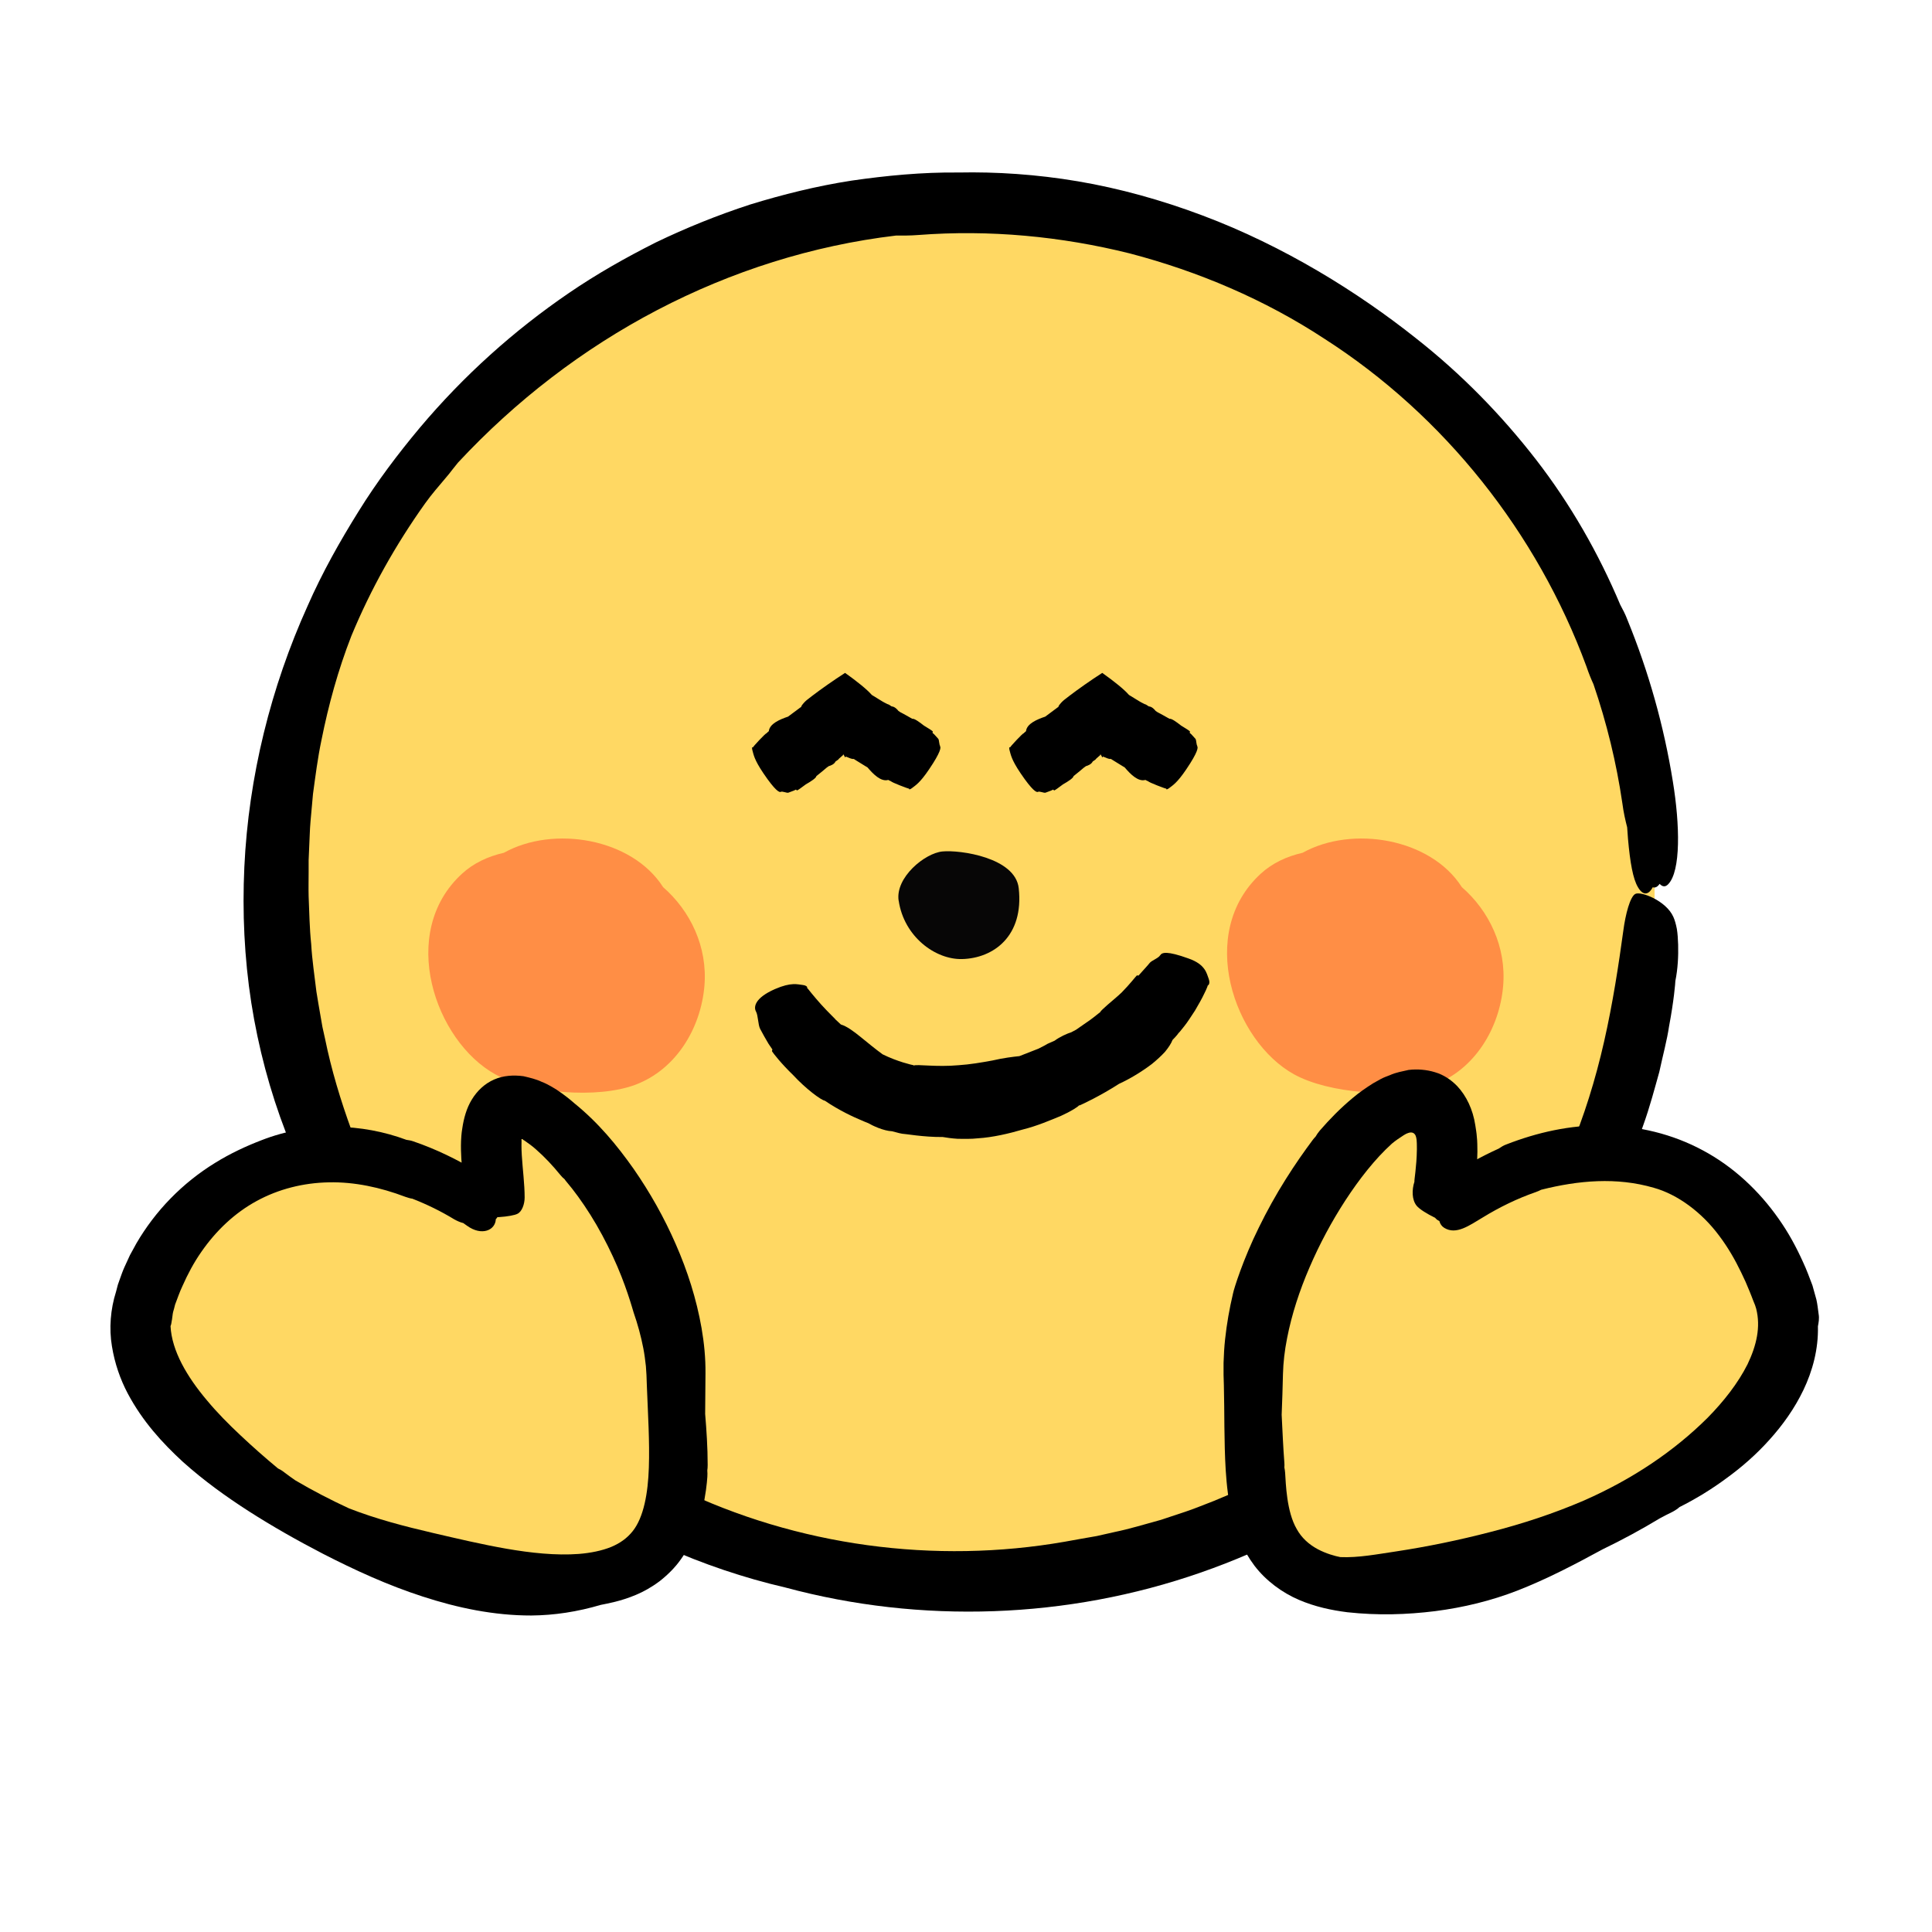 <svg width="83" height="83" viewBox="0 0 83 83" fill="none" xmlns="http://www.w3.org/2000/svg">
<path d="M41.496 68.008C57.836 68.008 71.083 54.739 71.083 38.371C71.083 22.003 57.836 8.735 41.496 8.735C25.156 8.735 11.91 22.003 11.91 38.371C11.91 54.739 25.156 68.008 41.496 68.008Z" fill="#FFD863"/>
<path d="M71 38.118C71.103 38.151 71.205 38.107 71.299 37.971C71.42 38.102 71.544 38.113 71.663 37.991C72.218 37.426 72.169 35.426 71.868 33.581C71.486 31.199 70.829 28.861 69.915 26.628C69.824 26.382 69.71 26.174 69.606 25.978C68.677 23.773 67.476 21.668 65.99 19.747C64.504 17.83 62.783 16.065 60.831 14.532C58.348 12.557 55.16 10.568 51.653 9.254C49.904 8.595 48.093 8.092 46.311 7.79C44.53 7.488 42.787 7.378 41.188 7.411C39.616 7.394 38.078 7.544 36.581 7.76C35.084 7.992 33.634 8.354 32.228 8.786C30.828 9.242 29.477 9.788 28.173 10.416C26.884 11.066 25.63 11.774 24.445 12.585C22.075 14.203 19.923 16.134 18.034 18.378C17.095 19.501 16.197 20.688 15.402 21.972C14.604 23.253 13.847 24.592 13.214 26.033C11.64 29.517 10.679 33.359 10.497 37.252C10.406 39.197 10.497 41.153 10.795 43.076C11.096 44.996 11.596 46.877 12.287 48.667C13.132 50.892 14.314 52.928 15.653 54.834C15.847 55.133 16.09 55.545 16.424 56.01C16.587 56.245 16.764 56.5 16.949 56.771C17.148 57.034 17.357 57.31 17.578 57.601C18.47 58.749 19.597 60.03 20.832 61.2C22.069 62.368 23.409 63.411 24.596 64.224C24.895 64.424 25.182 64.615 25.45 64.792C25.726 64.958 25.988 65.112 26.226 65.256C26.701 65.55 27.113 65.76 27.408 65.909C27.618 66.017 27.817 66.111 28.002 66.192C28.157 66.283 28.336 66.358 28.527 66.443C30.212 67.196 31.96 67.788 33.739 68.2C39.564 69.772 45.864 69.553 51.575 67.561C57.293 65.583 62.364 61.834 65.949 56.995C66.703 56.005 67.636 54.682 68.468 53.163C69.302 51.65 70.045 49.957 70.591 48.352C70.879 47.553 71.083 46.767 71.285 46.05C71.442 45.323 71.619 44.67 71.702 44.102C71.915 42.974 71.973 42.227 71.975 42.141C72.08 41.626 72.108 41.073 72.094 40.583C72.086 40.34 72.072 40.11 72.039 39.908C72 39.706 71.951 39.529 71.89 39.394C71.583 38.694 70.489 38.279 70.255 38.403C70.031 38.519 69.832 39.272 69.738 39.989C69.539 41.444 69.288 43.095 68.915 44.739C68.545 46.379 68.037 48.006 67.443 49.398C65.96 52.842 63.781 55.98 61.085 58.575C60.905 58.746 60.751 58.907 60.613 59.062C60.519 59.145 60.428 59.236 60.32 59.327C59.425 60.155 58.19 61.156 56.76 62.08C55.334 63.01 53.713 63.848 52.147 64.482C51.752 64.631 51.371 64.794 50.99 64.922C50.609 65.049 50.236 65.173 49.88 65.292C49.156 65.492 48.496 65.691 47.913 65.81C47.623 65.873 47.355 65.934 47.115 65.99C46.872 66.031 46.654 66.07 46.468 66.103C46.096 66.169 45.844 66.214 45.745 66.233C40.168 67.207 34.249 66.424 29.104 63.928C23.947 61.458 19.586 57.33 16.819 52.314C16.156 51.105 15.568 49.857 15.104 48.565C14.634 47.276 14.236 45.962 13.963 44.62L13.852 44.119L13.764 43.613C13.709 43.275 13.643 42.941 13.593 42.6C13.513 41.92 13.408 41.245 13.369 40.558C13.297 39.878 13.289 39.192 13.259 38.505C13.25 38.162 13.259 37.819 13.259 37.476V36.959L13.281 36.444C13.303 36.054 13.306 35.664 13.341 35.277C13.377 34.889 13.413 34.499 13.446 34.112C13.551 33.343 13.648 32.568 13.808 31.807C14.112 30.283 14.526 28.778 15.095 27.32C15.927 25.308 16.998 23.402 18.261 21.629C18.537 21.241 18.852 20.882 19.158 20.519C19.258 20.403 19.349 20.29 19.432 20.179C19.52 20.074 19.6 19.974 19.675 19.875C22.155 17.21 25.052 14.983 28.239 13.318C31.427 11.652 34.904 10.546 38.489 10.12C38.771 10.12 39.094 10.125 39.461 10.095C42.505 9.862 45.582 10.15 48.543 10.889C51.493 11.663 54.337 12.872 56.892 14.549C62.041 17.847 66.04 22.89 68.153 28.628C68.252 28.922 68.354 29.171 68.457 29.395C69.025 31.055 69.443 32.767 69.697 34.505C69.749 34.909 69.829 35.249 69.904 35.542L69.94 36.04C70.031 37.064 70.155 37.756 70.365 38.11C70.567 38.464 70.81 38.478 70.998 38.124L71 38.118Z" fill="black"/>
<path d="M28.483 38.105C27.143 36.011 23.779 35.449 21.647 36.636C20.965 36.791 20.346 37.079 19.852 37.532C17.076 40.069 18.689 44.726 21.282 46.156C22.763 46.972 25.682 47.213 27.303 46.599C29.052 45.938 30.107 44.17 30.262 42.36C30.405 40.684 29.662 39.132 28.48 38.105H28.483Z" fill="#FF8E45"/>
<path d="M62.797 38.105C61.458 36.011 58.094 35.449 55.961 36.636C55.279 36.791 54.661 37.079 54.166 37.532C51.39 40.069 53.003 44.726 55.597 46.156C57.077 46.972 59.997 47.213 61.618 46.599C63.366 45.938 64.421 44.17 64.576 42.36C64.72 40.684 63.977 39.132 62.794 38.105H62.797Z" fill="#FF8E45"/>
<path d="M49.843 41.034C49.78 41.158 49.487 41.258 49.396 41.363C49.291 41.496 49.166 41.623 49.053 41.753C49.053 41.753 48.998 41.814 48.91 41.913C48.874 41.902 48.849 41.9 48.835 41.911C48.78 41.963 48.545 42.273 48.189 42.636C47.984 42.832 47.761 43.009 47.589 43.161C47.424 43.316 47.288 43.421 47.269 43.479C47.056 43.648 46.857 43.811 46.667 43.933C46.482 44.06 46.33 44.168 46.23 44.237C46.161 44.273 46.09 44.312 46.021 44.348C45.86 44.395 45.523 44.545 45.308 44.708C45.128 44.785 45.013 44.835 45.007 44.841C44.974 44.865 44.822 44.949 44.606 45.054C44.38 45.142 44.09 45.256 43.794 45.372C43.532 45.399 43.107 45.449 42.632 45.56C42.165 45.646 41.665 45.731 41.184 45.762C40.226 45.85 39.392 45.712 39.256 45.776C39.251 45.77 39.248 45.762 39.243 45.762C39.16 45.745 38.56 45.612 37.917 45.294C37.616 45.076 37.284 44.802 36.978 44.553C36.671 44.304 36.379 44.088 36.124 44.013C35.995 43.897 35.92 43.814 35.904 43.811C35.909 43.803 35.826 43.726 35.707 43.604C35.586 43.485 35.428 43.319 35.274 43.15C35.122 42.979 34.97 42.804 34.862 42.669C34.752 42.533 34.683 42.442 34.674 42.445C34.702 42.376 34.586 42.326 34.498 42.317C34.263 42.292 33.998 42.185 33.291 42.492C32.404 42.882 32.376 43.275 32.479 43.457C32.572 43.629 32.564 44.022 32.655 44.199C32.769 44.414 32.888 44.627 33.014 44.838C33.014 44.838 33.081 44.935 33.183 45.087C33.166 45.123 33.161 45.151 33.172 45.173C33.23 45.264 33.57 45.701 34.081 46.194C34.619 46.777 35.276 47.264 35.434 47.286C36.058 47.71 36.685 47.997 36.997 48.125C37.094 48.172 37.196 48.208 37.296 48.249C37.486 48.36 37.958 48.584 38.326 48.6C38.58 48.672 38.748 48.708 38.759 48.706C38.87 48.706 39.676 48.855 40.502 48.847C40.668 48.877 40.889 48.908 41.148 48.924C41.403 48.924 41.704 48.938 42.016 48.902C42.648 48.863 43.344 48.7 43.946 48.523C44.568 48.368 45.139 48.119 45.579 47.939C46.012 47.743 46.3 47.557 46.355 47.488C46.363 47.488 46.374 47.491 46.382 47.488C46.487 47.444 47.25 47.093 48.075 46.562C48.537 46.351 49.05 46.041 49.487 45.709C49.7 45.535 49.893 45.358 50.05 45.186C50.199 45.004 50.313 44.832 50.373 44.677C50.536 44.514 50.625 44.395 50.63 44.379C50.639 44.384 50.735 44.268 50.873 44.091C51.014 43.919 51.174 43.662 51.337 43.416C51.489 43.156 51.638 42.898 51.735 42.688C51.785 42.586 51.826 42.503 51.851 42.436C51.876 42.373 51.89 42.337 51.887 42.334C51.97 42.306 51.967 42.151 51.928 42.054C51.835 41.814 51.788 41.429 51.053 41.175C50.147 40.848 49.909 40.909 49.843 41.045V41.034Z" fill="black"/>
<path d="M38.608 38.693C38.837 40.239 40.18 41.23 41.331 41.202C42.676 41.169 43.994 40.223 43.765 38.156C43.618 36.839 41.246 36.507 40.492 36.579C39.727 36.651 38.459 37.699 38.605 38.69L38.608 38.693Z" fill="#070606"/>
<path d="M51.445 32.051C51.389 32.012 51.403 31.791 51.356 31.738L51.185 31.55C51.185 31.55 51.155 31.523 51.108 31.481C51.121 31.451 51.127 31.428 51.121 31.423C51.099 31.392 50.942 31.293 50.74 31.171C50.533 31.008 50.318 30.856 50.243 30.881C50.031 30.759 49.834 30.651 49.735 30.601L49.647 30.543C49.6 30.482 49.489 30.355 49.354 30.347C49.282 30.3 49.238 30.269 49.232 30.269C49.213 30.269 49.144 30.236 49.05 30.186C49.025 30.172 48.997 30.159 48.97 30.142C48.923 30.114 48.873 30.081 48.821 30.051C48.719 29.987 48.611 29.921 48.5 29.854C48.299 29.619 47.86 29.268 47.354 28.908C46.865 29.221 46.327 29.6 45.918 29.912C45.868 29.951 45.819 29.99 45.772 30.026C45.725 30.062 45.672 30.103 45.661 30.117C45.62 30.156 45.584 30.192 45.556 30.228C45.498 30.294 45.465 30.349 45.465 30.383C45.459 30.383 45.454 30.377 45.451 30.38C45.418 30.405 45.181 30.582 44.904 30.787C44.559 30.903 44.111 31.088 44.078 31.412C44.018 31.462 43.979 31.498 43.976 31.506C43.954 31.478 43.388 32.087 43.396 32.109C43.346 32.076 43.352 32.162 43.371 32.231C43.424 32.413 43.441 32.621 43.844 33.218C44.349 33.965 44.534 34.057 44.595 34.018C44.65 33.979 44.852 34.076 44.915 34.054L45.153 33.965C45.153 33.965 45.189 33.949 45.244 33.921C45.266 33.946 45.285 33.96 45.294 33.957C45.33 33.946 45.479 33.838 45.666 33.697C45.896 33.567 46.117 33.42 46.12 33.343C46.313 33.191 46.484 33.047 46.567 32.975L46.653 32.914C46.724 32.895 46.887 32.837 46.943 32.715C47.014 32.668 47.059 32.635 47.061 32.632C47.07 32.612 47.125 32.56 47.205 32.494C47.222 32.48 47.255 32.452 47.263 32.444V32.433C47.263 32.433 47.274 32.416 47.277 32.405C47.324 32.471 47.343 32.51 47.346 32.527C47.351 32.549 47.351 32.535 47.376 32.516L47.385 32.507C47.385 32.507 47.385 32.496 47.42 32.516C47.473 32.538 47.52 32.557 47.561 32.574C47.644 32.604 47.708 32.615 47.741 32.602C47.741 32.607 47.741 32.612 47.741 32.615C47.777 32.637 48.028 32.792 48.321 32.972C48.558 33.252 48.895 33.597 49.207 33.506C49.276 33.545 49.323 33.567 49.332 33.564C49.315 33.597 50.091 33.896 50.105 33.88C50.091 33.938 50.171 33.902 50.227 33.858C50.376 33.741 50.561 33.647 50.964 33.05C51.469 32.303 51.486 32.095 51.425 32.054L51.445 32.051Z" fill="black"/>
<path d="M40.396 32.051C40.341 32.012 40.354 31.791 40.307 31.738L40.136 31.55C40.136 31.55 40.106 31.523 40.059 31.481C40.073 31.451 40.078 31.428 40.073 31.423C40.05 31.392 39.893 31.293 39.691 31.171C39.484 31.008 39.269 30.856 39.194 30.881C38.982 30.759 38.785 30.651 38.686 30.601L38.598 30.543C38.551 30.482 38.44 30.355 38.305 30.347C38.233 30.3 38.189 30.269 38.183 30.269C38.164 30.269 38.095 30.236 38.001 30.186C37.976 30.172 37.949 30.159 37.921 30.142C37.874 30.114 37.824 30.081 37.772 30.051C37.67 29.987 37.562 29.921 37.452 29.854C37.25 29.619 36.811 29.268 36.305 28.908C35.816 29.221 35.278 29.6 34.869 29.912C34.819 29.951 34.77 29.99 34.723 30.026C34.676 30.062 34.623 30.103 34.612 30.117C34.571 30.156 34.535 30.192 34.507 30.228C34.449 30.294 34.416 30.349 34.416 30.383C34.41 30.383 34.405 30.377 34.402 30.38C34.369 30.405 34.132 30.582 33.855 30.787C33.51 30.903 33.063 31.088 33.029 31.412C32.969 31.462 32.93 31.498 32.928 31.506C32.905 31.478 32.339 32.087 32.347 32.109C32.298 32.076 32.303 32.162 32.323 32.231C32.375 32.413 32.392 32.621 32.795 33.218C33.3 33.965 33.485 34.057 33.546 34.018C33.601 33.979 33.803 34.076 33.867 34.054L34.104 33.965C34.104 33.965 34.14 33.949 34.195 33.921C34.217 33.946 34.237 33.96 34.245 33.957C34.281 33.946 34.43 33.838 34.618 33.697C34.847 33.567 35.068 33.42 35.071 33.343C35.264 33.191 35.435 33.047 35.518 32.975L35.604 32.914C35.676 32.895 35.839 32.837 35.894 32.715C35.965 32.668 36.01 32.635 36.013 32.632C36.021 32.612 36.076 32.56 36.156 32.494C36.173 32.48 36.206 32.452 36.214 32.444V32.433C36.214 32.433 36.225 32.416 36.228 32.405C36.275 32.471 36.294 32.51 36.297 32.527C36.303 32.549 36.303 32.535 36.328 32.516L36.336 32.507C36.336 32.507 36.336 32.496 36.372 32.516C36.424 32.538 36.471 32.557 36.513 32.574C36.595 32.604 36.659 32.615 36.692 32.602C36.692 32.607 36.692 32.612 36.692 32.615C36.728 32.637 36.979 32.792 37.272 32.972C37.51 33.252 37.846 33.597 38.159 33.506C38.228 33.545 38.275 33.567 38.283 33.564C38.266 33.597 39.042 33.896 39.056 33.88C39.042 33.938 39.123 33.902 39.178 33.858C39.327 33.741 39.512 33.647 39.915 33.05C40.421 32.303 40.437 32.095 40.376 32.054L40.396 32.051Z" fill="black"/>
<path d="M61.572 52.375C61.572 52.375 63.058 47.054 60.705 47.376C58.354 47.696 53.899 54.018 53.899 59.101C53.899 64.183 53.032 68.607 60.335 68.007C67.635 67.406 78.605 61.189 76.669 55.628C74.429 49.199 67.759 47.511 61.572 52.375Z" fill="#FFD863"/>
<path d="M61.607 52.253C61.66 52.342 61.737 52.414 61.837 52.458C61.867 52.582 61.941 52.685 62.049 52.751C62.56 53.064 63.123 52.646 63.695 52.306C64.424 51.858 65.189 51.487 65.979 51.213C66.065 51.182 66.14 51.149 66.209 51.113C67.811 50.709 69.454 50.563 71.048 51.028C72.072 51.312 73.111 52.084 73.851 53.08C74.227 53.576 74.539 54.118 74.801 54.663C74.865 54.801 74.928 54.937 74.992 55.07C75.05 55.208 75.105 55.343 75.163 55.476C75.221 55.609 75.268 55.748 75.32 55.877C75.348 55.944 75.373 56.008 75.4 56.074C75.417 56.124 75.431 56.173 75.447 56.223C75.646 57.004 75.464 57.798 75.075 58.611C74.668 59.419 74.061 60.196 73.359 60.91C71.931 62.329 70.153 63.538 68.043 64.465C66.753 65.021 65.394 65.467 64.032 65.815C62.67 66.169 61.314 66.446 59.991 66.648C59.166 66.77 58.354 66.928 57.58 66.894C57.354 66.85 56.973 66.748 56.605 66.551C56.235 66.352 55.915 66.067 55.708 65.688C55.269 64.938 55.241 63.729 55.21 63.273C55.205 63.19 55.191 63.115 55.177 63.043C55.183 62.98 55.183 62.91 55.177 62.836C55.125 62.177 55.097 61.483 55.061 60.78C55.086 60.207 55.103 59.596 55.117 59.026C55.13 58.525 55.191 58.011 55.293 57.496C55.492 56.47 55.829 55.44 56.26 54.444C56.688 53.448 57.207 52.48 57.798 51.57C58.389 50.665 59.063 49.796 59.798 49.13C59.95 49.002 60.13 48.881 60.312 48.764C60.436 48.693 60.414 48.706 60.456 48.69C60.486 48.676 60.519 48.668 60.549 48.659C60.599 48.648 60.657 48.648 60.707 48.67C60.756 48.693 60.792 48.737 60.815 48.786C60.837 48.836 60.845 48.886 60.853 48.936C60.853 48.953 60.856 48.953 60.859 48.98C60.861 49.025 60.864 49.066 60.867 49.11C60.867 49.202 60.873 49.293 60.87 49.384C60.861 50.12 60.748 50.723 60.765 50.765C60.649 51.122 60.654 51.545 60.859 51.799C61.118 52.109 62.138 52.571 62.372 52.588C62.599 52.588 62.869 52.306 62.996 51.999C63.253 51.376 63.416 50.624 63.461 49.796C63.471 49.589 63.474 49.376 63.466 49.154C63.463 49.044 63.458 48.933 63.444 48.82C63.438 48.698 63.405 48.502 63.38 48.341C63.278 47.666 62.996 47.077 62.602 46.659C62.339 46.388 62.013 46.169 61.649 46.064C61.287 45.953 60.9 45.92 60.514 45.965C60.243 46.028 59.972 46.07 59.712 46.189C59.58 46.241 59.45 46.285 59.32 46.355L58.989 46.54C58.669 46.742 58.367 46.952 58.108 47.174C57.575 47.616 57.122 48.084 56.699 48.571C56.625 48.659 56.567 48.745 56.517 48.831C56.475 48.875 56.437 48.917 56.398 48.969C56.061 49.42 55.641 50.012 55.233 50.665C54.821 51.318 54.42 52.04 54.084 52.729C53.401 54.107 53.006 55.382 52.971 55.57C52.819 56.212 52.703 56.865 52.631 57.535C52.595 57.87 52.575 58.207 52.565 58.55V59.065L52.578 59.507C52.609 60.68 52.581 61.889 52.658 63.173C52.7 63.815 52.772 64.482 52.94 65.176C53.103 65.865 53.396 66.604 53.89 67.26C54.387 67.915 55.086 68.422 55.791 68.726C56.498 69.03 57.205 69.177 57.884 69.263C59.196 69.406 60.422 69.368 61.654 69.216C62.878 69.058 64.065 68.77 65.195 68.33C66.477 67.829 67.67 67.201 68.846 66.562C69.686 66.156 70.506 65.713 71.307 65.229C71.487 65.132 71.669 65.038 71.857 64.947C71.976 64.883 72.072 64.817 72.153 64.745C72.859 64.391 73.542 63.973 74.191 63.491C74.843 63.016 75.459 62.476 76.019 61.851C76.58 61.228 77.088 60.526 77.478 59.712C77.864 58.904 78.124 57.964 78.099 56.981C78.126 56.829 78.165 56.652 78.129 56.45C78.099 56.243 78.08 56.03 78.033 55.828C77.98 55.626 77.922 55.424 77.864 55.222C77.737 54.89 77.618 54.558 77.466 54.234C77.174 53.584 76.831 52.95 76.411 52.358C75.58 51.171 74.478 50.128 73.166 49.426C71.857 48.717 70.374 48.363 68.915 48.349C67.451 48.327 66.029 48.654 64.72 49.163C64.585 49.21 64.482 49.282 64.386 49.345C63.654 49.675 62.958 50.062 62.306 50.502C62.151 50.599 62.041 50.712 61.955 50.826L61.77 50.95C61.016 51.473 61.143 52.126 61.613 52.256L61.607 52.253Z" fill="black"/>
<path d="M21.428 52.384C21.428 52.384 19.942 47.064 22.295 47.385C24.648 47.706 29.101 54.028 29.101 59.11C29.101 64.193 29.968 68.617 22.665 68.016C15.365 67.416 4.395 61.199 6.331 55.638C8.571 49.208 15.241 47.521 21.428 52.384Z" fill="#FFD863"/>
<path d="M21.296 52.383C21.37 52.311 21.42 52.217 21.434 52.109C21.547 52.048 21.63 51.951 21.663 51.826C21.823 51.248 21.172 50.734 20.503 50.335C19.647 49.812 18.73 49.367 17.761 49.035C17.655 48.996 17.553 48.982 17.459 48.968C15.559 48.26 13.297 48.18 11.245 48.98C10.59 49.231 9.897 49.549 9.226 49.967C8.552 50.382 7.903 50.897 7.329 51.486C6.754 52.073 6.257 52.734 5.862 53.412C5.768 53.583 5.674 53.755 5.583 53.921C5.503 54.095 5.426 54.264 5.348 54.433C5.271 54.601 5.213 54.773 5.152 54.942C5.122 55.025 5.091 55.108 5.064 55.191C5.039 55.293 5.011 55.393 4.986 55.489C4.743 56.25 4.683 57.08 4.807 57.825C4.926 58.572 5.169 59.26 5.486 59.861C6.124 61.062 6.97 61.986 7.853 62.799C8.748 63.601 9.701 64.29 10.701 64.932C11.704 65.574 12.753 66.169 13.872 66.75C15.236 67.45 16.659 68.103 18.155 68.587C19.647 69.074 21.221 69.406 22.826 69.403C23.812 69.395 24.806 69.243 25.809 68.947C26.118 68.883 26.66 68.794 27.317 68.518C27.643 68.382 27.996 68.186 28.336 67.931C28.668 67.671 28.996 67.353 29.248 66.993C29.764 66.277 30.029 65.483 30.173 64.857C30.319 64.224 30.369 63.726 30.388 63.449C30.394 63.35 30.394 63.258 30.386 63.172C30.397 63.098 30.402 63.02 30.402 62.935C30.402 62.174 30.352 61.452 30.294 60.743L30.308 59.003C30.314 58.339 30.25 57.692 30.14 57.058C29.919 55.794 29.532 54.593 29.032 53.453C28.535 52.313 27.927 51.232 27.218 50.211C26.499 49.193 25.704 48.23 24.665 47.389C24.466 47.212 24.218 47.018 23.92 46.819C23.798 46.744 23.519 46.567 23.276 46.478C23.028 46.359 22.762 46.299 22.492 46.235C22.069 46.177 21.622 46.202 21.224 46.379C20.823 46.553 20.495 46.866 20.271 47.236C20.042 47.607 19.923 48.047 19.86 48.476C19.846 48.581 19.824 48.697 19.821 48.789C19.816 48.863 19.813 48.938 19.807 49.01C19.804 49.151 19.799 49.287 19.804 49.414C19.829 50.432 19.987 51.085 20.009 51.14C20.023 51.58 20.221 52.031 20.525 52.186C20.909 52.394 22.02 52.261 22.227 52.147C22.425 52.056 22.539 51.727 22.539 51.445C22.539 50.866 22.453 50.227 22.417 49.638C22.409 49.491 22.401 49.347 22.403 49.215C22.403 49.148 22.403 49.082 22.406 49.024C22.406 48.968 22.406 48.996 22.403 48.982C22.398 48.968 22.398 48.949 22.409 48.941C22.425 48.93 22.445 48.935 22.459 48.946C22.464 48.949 22.467 48.952 22.47 48.957C22.47 48.957 22.475 48.96 22.472 48.963H22.464L22.522 48.993C22.688 49.109 22.865 49.231 23.041 49.392C23.395 49.702 23.746 50.075 24.072 50.476C24.13 50.548 24.19 50.609 24.254 50.659C24.282 50.698 24.309 50.739 24.345 50.778C24.646 51.132 25.011 51.627 25.364 52.189C25.718 52.751 26.052 53.379 26.328 53.976C26.889 55.174 27.173 56.239 27.22 56.383C27.397 56.892 27.538 57.407 27.637 57.921C27.687 58.179 27.72 58.436 27.748 58.693L27.773 59.075L27.789 59.529C27.836 60.749 27.913 61.936 27.875 63.048C27.839 64.149 27.654 65.184 27.184 65.776C26.95 66.072 26.651 66.293 26.253 66.459C25.856 66.62 25.375 66.717 24.867 66.758C23.881 66.833 22.796 66.714 21.757 66.534C20.707 66.351 19.655 66.102 18.584 65.853C17.371 65.571 16.159 65.256 14.99 64.799C14.2 64.434 13.427 64.033 12.681 63.593C12.527 63.485 12.372 63.374 12.22 63.258C12.123 63.181 12.032 63.126 11.941 63.084C11.38 62.619 10.845 62.146 10.331 61.662C9.817 61.181 9.331 60.688 8.9 60.171C8.038 59.153 7.378 58.032 7.326 56.97C7.367 56.889 7.364 56.793 7.389 56.69C7.409 56.582 7.411 56.472 7.436 56.367C7.467 56.261 7.497 56.154 7.522 56.046C7.624 55.78 7.715 55.509 7.837 55.252C8.066 54.734 8.331 54.236 8.649 53.782C9.279 52.872 10.082 52.109 11.024 51.597C11.966 51.082 13.032 50.814 14.129 50.794C15.225 50.77 16.344 51.01 17.415 51.417C17.526 51.453 17.622 51.486 17.716 51.497C18.332 51.738 18.937 52.031 19.517 52.385C19.655 52.46 19.779 52.515 19.901 52.543L20.058 52.654C20.694 53.118 21.282 52.853 21.301 52.374L21.296 52.383Z" fill="black"/>
</svg>
